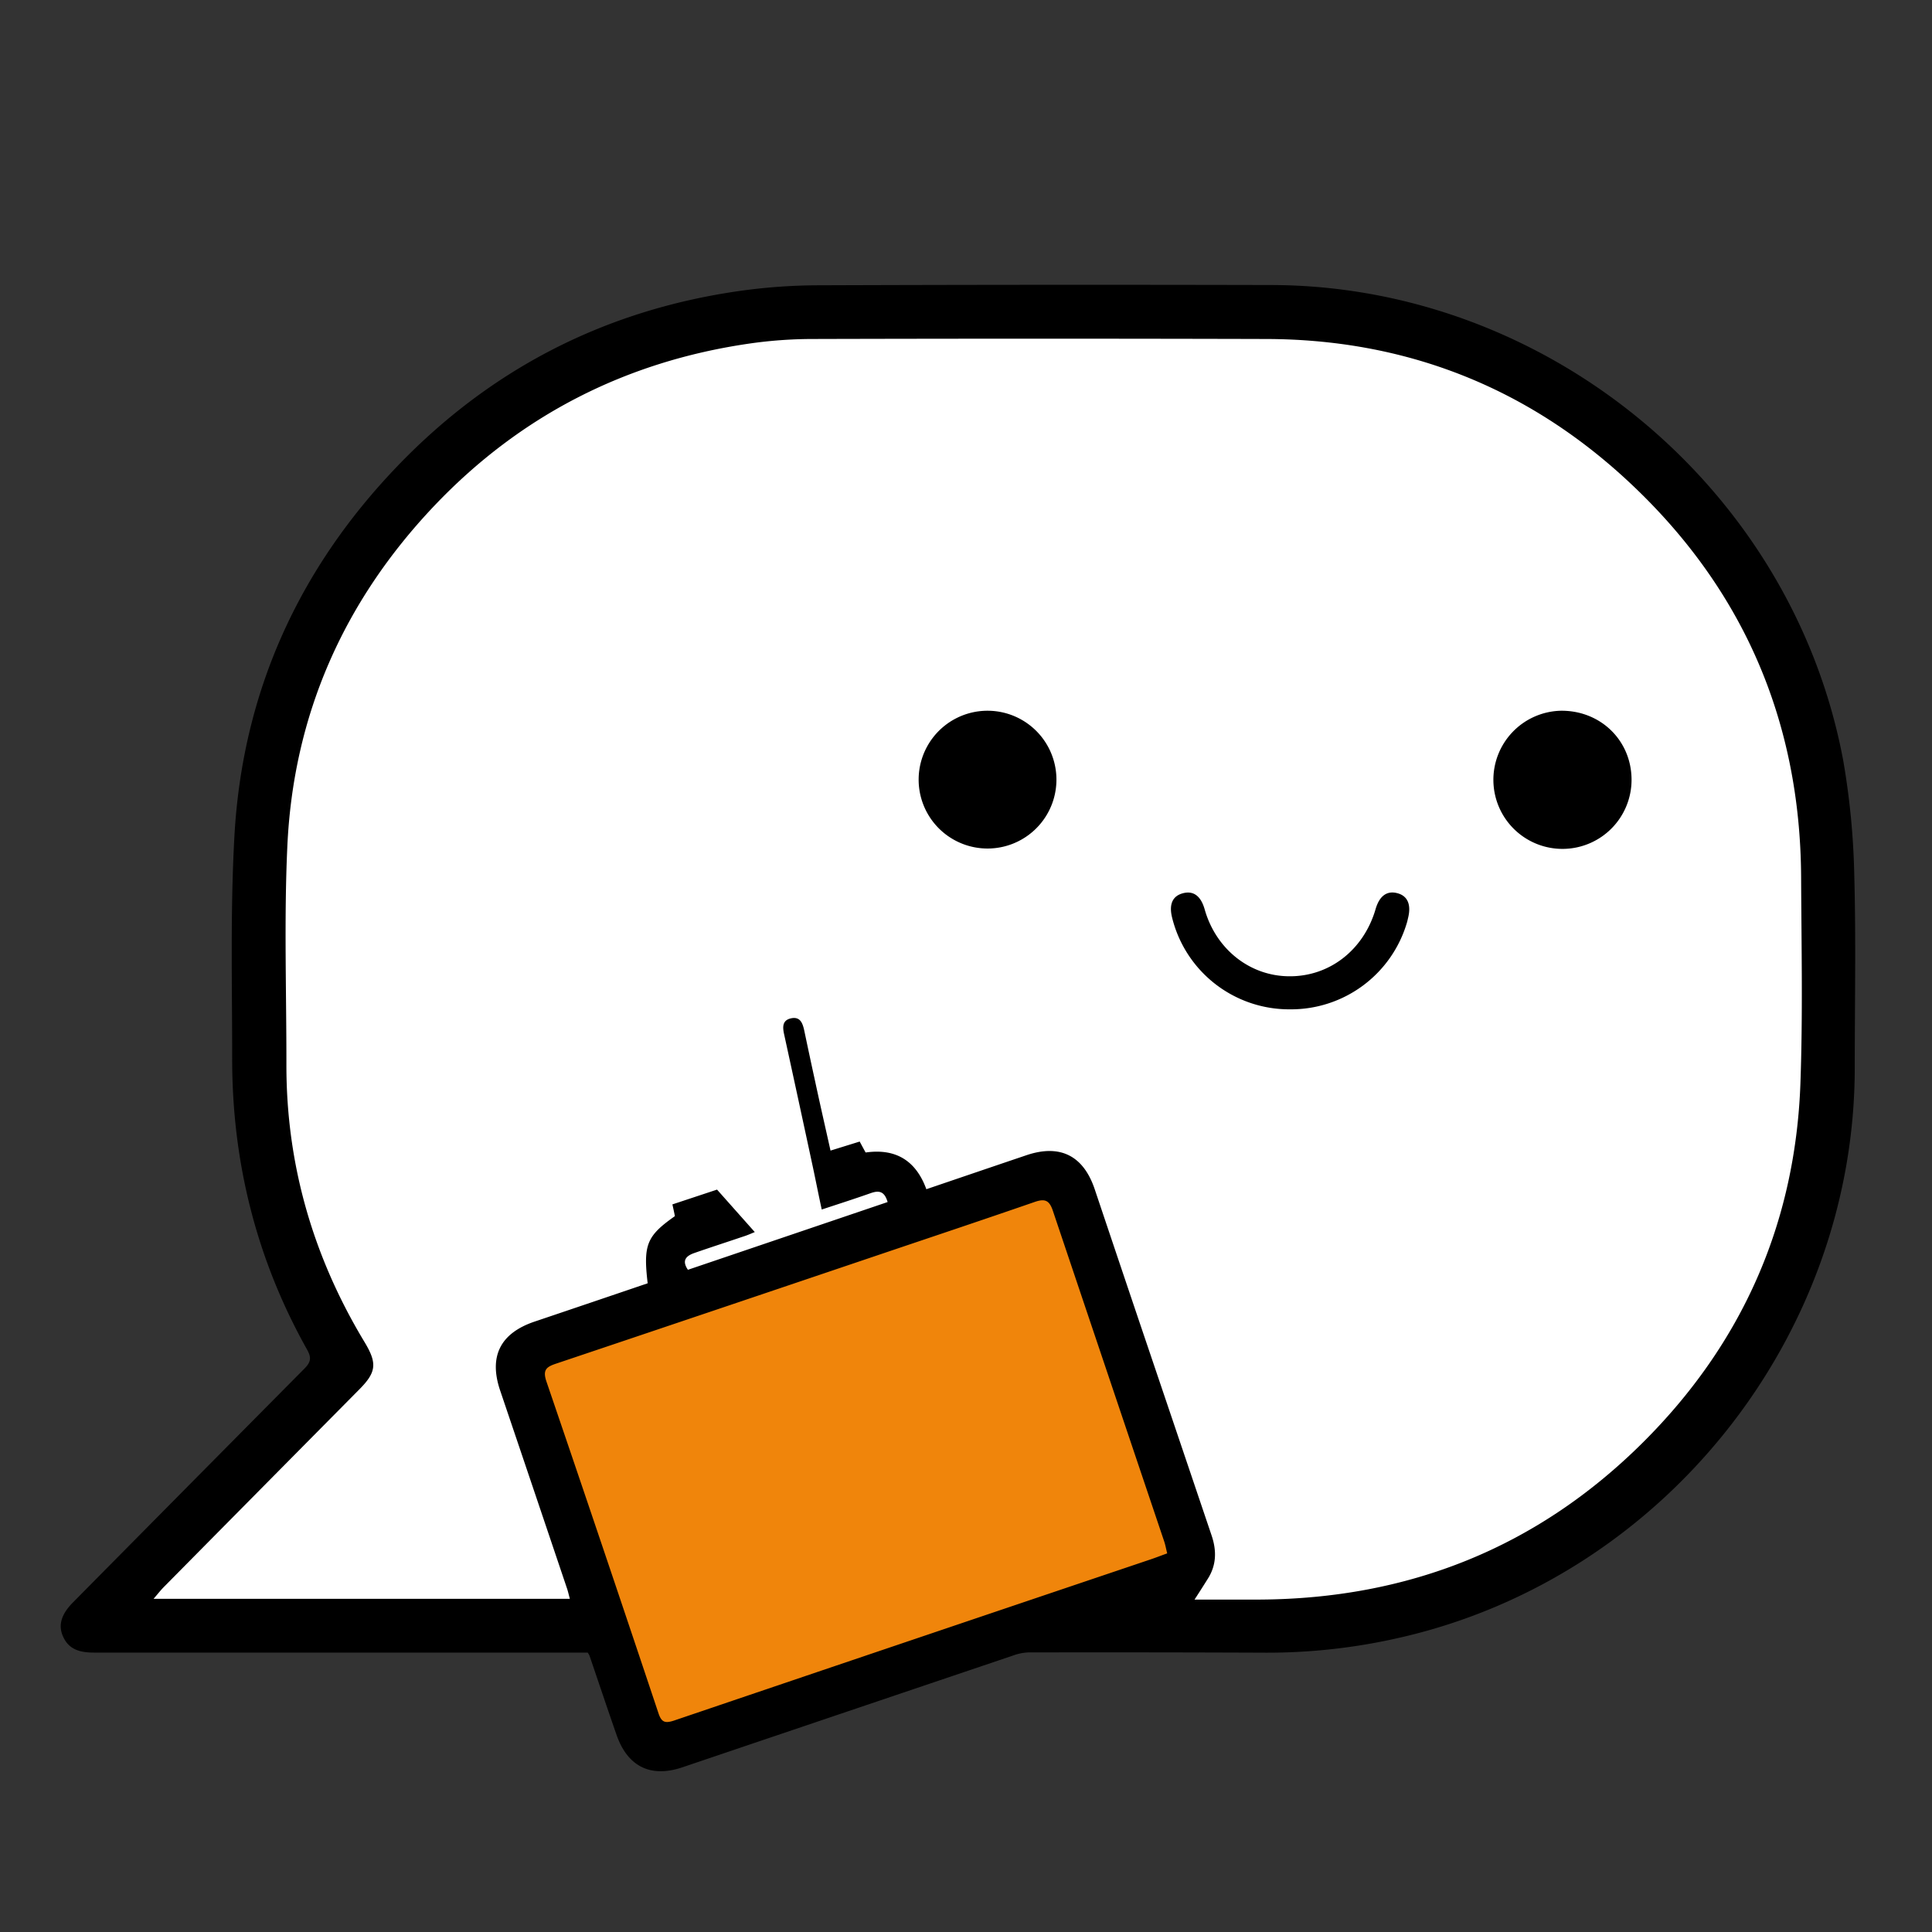 <svg id="Capa_1" data-name="Capa 1" xmlns="http://www.w3.org/2000/svg" viewBox="0 0 591.47 591.47"><rect x="0" y="0" width="591.47" height="591.47" fill="#333333" stroke="none"/><defs><style>.cls-1{fill:#fff;stroke:#fff;stroke-miterlimit:10;}.cls-2{fill:#f0850b;}</style></defs><path class="cls-1" d="M367,493.6h20.42c46.44-.26,86.62-16.21,119.6-49,30.95-30.79,47.61-68.31,49.22-112,.79-21.49.33-43,.23-64.54-.23-49.29-18.47-91-54.63-124.27-31.66-29.17-69.45-43.82-112.59-43.92q-70.93-.19-141.86,0A140.62,140.62,0,0,0,228,101.26c-38.61,5.59-71.61,22.4-98.45,50.67-28.32,29.86-44.11,65.52-45.88,106.74-1,22.64-.25,45.38-.29,68.07,0,31.12,8.39,59.86,24.42,86.41,4,6.61,3.71,9.39-1.63,14.76q-30.51,30.84-61,61.7c-1,1.05-1.94,2.22-3.25,3.72H171.93Z"/><polygon class="cls-2" points="324.83 363.29 364.29 477.19 203.2 533.2 162.82 416.66 324.83 363.29"/><path d="M179.92,505.93H28.86c-4.14,0-7.67-.77-9.52-4.84-1.62-3.53-.6-6.9,3.07-10.59q35.42-35.82,70.89-71.61c2-2.05,2-3.43.67-5.79-15.46-27.57-22.92-57.38-22.89-89,0-22.73-.58-45.52.69-68.2,2.45-43.76,19.52-81.56,49.85-113.15C150.17,113,185,95.1,225.82,89.16a175.94,175.94,0,0,1,24.37-1.82q69.36-.25,138.67-.08c84.75,0,159.85,62.19,175.43,145.56a232.62,232.62,0,0,1,3.39,35.38c.53,19.54.14,39.11.14,58.65,0,82.59-58.76,156.2-139.29,174.51a181,181,0,0,1-41,4.6q-36.37-.15-72.77-.08a15,15,0,0,0-4.44.89q-50.72,17.13-101.41,34.28c-9.7,3.28-16.77-.22-20.15-9.91-2.82-8.07-5.52-16.17-8.28-24.25A7.27,7.27,0,0,0,179.92,505.93ZM365.7,489.7h20c45.52-.26,84.9-15.9,117.23-48.06,30.33-30.17,46.67-66.95,48.25-109.8.76-21,.32-42.17.22-63.25-.23-48.31-18.11-89.15-53.54-121.81-31-28.58-68.08-42.94-110.36-43q-69.52-.19-139,0a136.8,136.8,0,0,0-19.07,1.4c-37.83,5.48-70.18,22-96.48,49.67-27.76,29.26-43.24,64.21-45,104.61-1,22.19-.24,44.48-.27,66.72,0,30.5,8.22,58.67,23.93,84.7,3.9,6.48,3.63,9.2-1.6,14.47q-29.91,30.21-59.82,60.47c-1,1-1.9,2.18-3.18,3.65H174.46c-.32-1.17-.51-2-.76-2.84q-10.27-30.46-20.57-60.9c-3.55-10.46,0-17.57,10.53-21.13q17.35-5.85,34.62-11.73c-1.39-11.81-.3-14.48,8.34-20.56-.22-1.09-.47-2.27-.77-3.59l13.67-4.53,11.55,13c-1,.41-2.3,1-3.62,1.4-4.95,1.68-9.92,3.28-14.85,5-2.46.85-4,2.23-2,5.15L271.74,368c-1-3.46-2.77-3.57-5.22-2.71-5.22,1.84-10.49,3.52-14.95,5-1-4.61-1.8-8.72-2.68-12.84q-4.38-20.4-8.83-40.78c-.5-2.24-.57-4.26,2-4.89,2.94-.7,3.68,1.5,4.17,3.77q1.57,7.49,3.21,15c1.53,7.15,3.17,14.31,4.82,21.7l8.93-2.77c.65,1.21,1.23,2.3,1.82,3.35,9.33-1.33,15.43,2.58,18.59,11.24,10.44-3.55,20.56-7,30.68-10.42,10.28-3.46,17.41.15,20.87,10.45q6.76,20.13,13.55,40.25Q359.81,437.18,370.9,470c1.62,4.75,1.54,9.26-1.28,13.56-1.53,2.44-3.11,4.91-3.92,6.14Zm-8.38-14.18c-.34-1.37-.53-2.48-.88-3.54q-17.08-50.67-34.12-101.34c-1.1-3.28-2.52-3.73-5.59-2.66-15,5.19-30,10.21-45,15.27Q221,400.41,170.15,417.5c-3,1-4,2-2.89,5.36q17.34,50.79,34.34,101.68c.93,2.79,2.07,3.07,4.72,2.21q72.7-24.66,145.45-49.19c1.8-.59,3.55-1.28,5.55-2Z"/><path d="M499.49,238.53a21.15,21.15,0,1,1-21.68-20.94C489.91,217.45,499.37,226.57,499.49,238.53Z"/><path d="M302.55,217.59a21.09,21.09,0,0,1-.44,42.18,21.09,21.09,0,0,1,.44-42.18Z"/><path d="M394.93,309a36.93,36.93,0,0,1-36.1-28.09c-1-4.05.13-6.57,3.22-7.42,3.28-.91,5.58.76,6.76,4.93,3.47,12.22,13.9,20.46,26,20.46,12.27.05,22.69-8.09,26.32-20.57,1.19-4.1,3.55-5.77,6.82-4.82,3,.85,4.11,3.5,3.14,7.46-.12.5-.22,1-.36,1.48A37,37,0,0,1,394.93,309Z"/></svg>